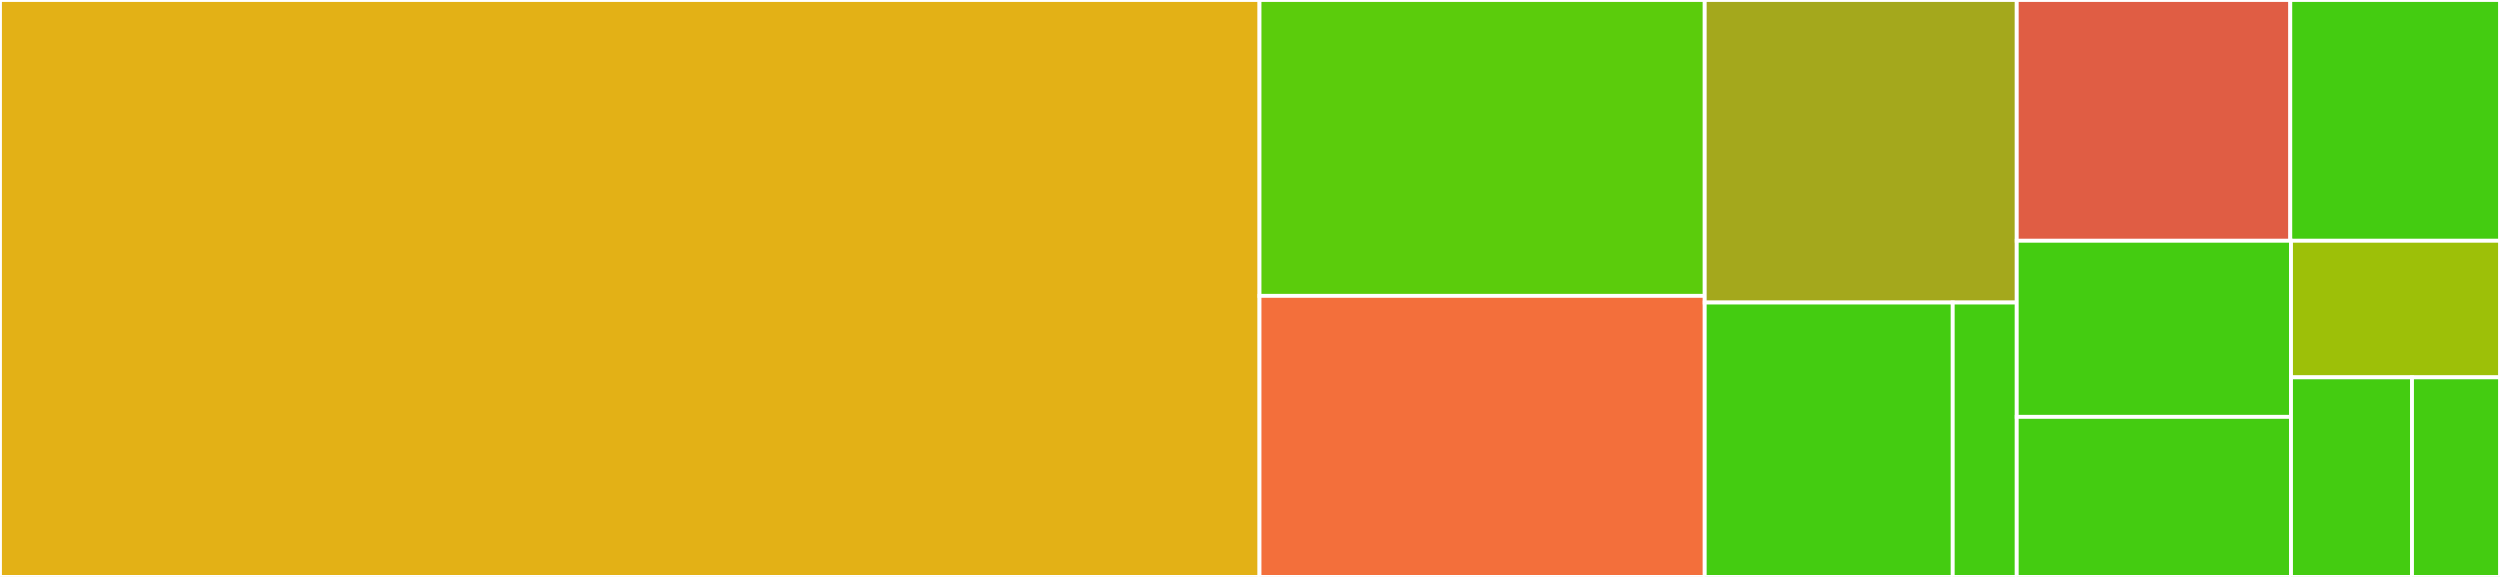 <svg baseProfile="full" width="650" height="150" viewBox="0 0 650 150" version="1.1"
xmlns="http://www.w3.org/2000/svg" xmlns:ev="http://www.w3.org/2001/xml-events"
xmlns:xlink="http://www.w3.org/1999/xlink">

<rect x="0" y="0" width="650" height="150" fill="#333333" stroke="none"/>

<style>rect.s{mask:url(#mask);}</style>
<defs>
  <pattern id="white" width="4" height="4" patternUnits="userSpaceOnUse" patternTransform="rotate(45)">
    <rect width="2" height="2" transform="translate(0,0)" fill="white"></rect>
  </pattern>
  <mask id="mask">
    <rect x="0" y="0" width="100%" height="100%" fill="url(#white)"></rect>
  </mask>
</defs>

<rect x="0" y="0" width="327.473" height="150.0" fill="#e3b116" stroke="white" stroke-width="1" class=" tooltipped" data-content="RedisTimeSeries.java"><title>RedisTimeSeries.java</title></rect>
<rect x="327.473" y="0" width="115.753" height="76.923" fill="#5bcc0c" stroke="white" stroke-width="1" class=" tooltipped" data-content="Range.java"><title>Range.java</title></rect>
<rect x="327.473" y="76.923" width="115.753" height="73.077" fill="#f36f3b" stroke="white" stroke-width="1" class=" tooltipped" data-content="MultiRangeParams.java"><title>MultiRangeParams.java</title></rect>
<rect x="443.227" y="0" width="81.126" height="78.659" fill="#a4a81c" stroke="white" stroke-width="1" class=" tooltipped" data-content="RangeParams.java"><title>RangeParams.java</title></rect>
<rect x="443.227" y="78.659" width="64.485" height="71.341" fill="#4c1" stroke="white" stroke-width="1" class=" tooltipped" data-content="information/Info.java"><title>information/Info.java</title></rect>
<rect x="507.712" y="78.659" width="16.641" height="71.341" fill="#4c1" stroke="white" stroke-width="1" class=" tooltipped" data-content="information/Rule.java"><title>information/Rule.java</title></rect>
<rect x="524.353" y="0" width="71.121" height="62.598" fill="#e05d44" stroke="white" stroke-width="1" class=" tooltipped" data-content="CreateParams.java"><title>CreateParams.java</title></rect>
<rect x="595.474" y="0" width="54.526" height="62.598" fill="#4c1" stroke="white" stroke-width="1" class=" tooltipped" data-content="Keyword.java"><title>Keyword.java</title></rect>
<rect x="524.353" y="62.598" width="71.313" height="45.782" fill="#4c1" stroke="white" stroke-width="1" class=" tooltipped" data-content="Command.java"><title>Command.java</title></rect>
<rect x="524.353" y="108.38" width="71.313" height="41.62" fill="#4c1" stroke="white" stroke-width="1" class=" tooltipped" data-content="Aggregation.java"><title>Aggregation.java</title></rect>
<rect x="595.666" y="62.598" width="54.334" height="35.507" fill="#9dc008" stroke="white" stroke-width="1" class=" tooltipped" data-content="Value.java"><title>Value.java</title></rect>
<rect x="595.666" y="98.105" width="31.456" height="51.895" fill="#4c1" stroke="white" stroke-width="1" class=" tooltipped" data-content="DuplicatePolicy.java"><title>DuplicatePolicy.java</title></rect>
<rect x="627.123" y="98.105" width="22.877" height="51.895" fill="#4c1" stroke="white" stroke-width="1" class=" tooltipped" data-content="Measurement.java"><title>Measurement.java</title></rect>
</svg>